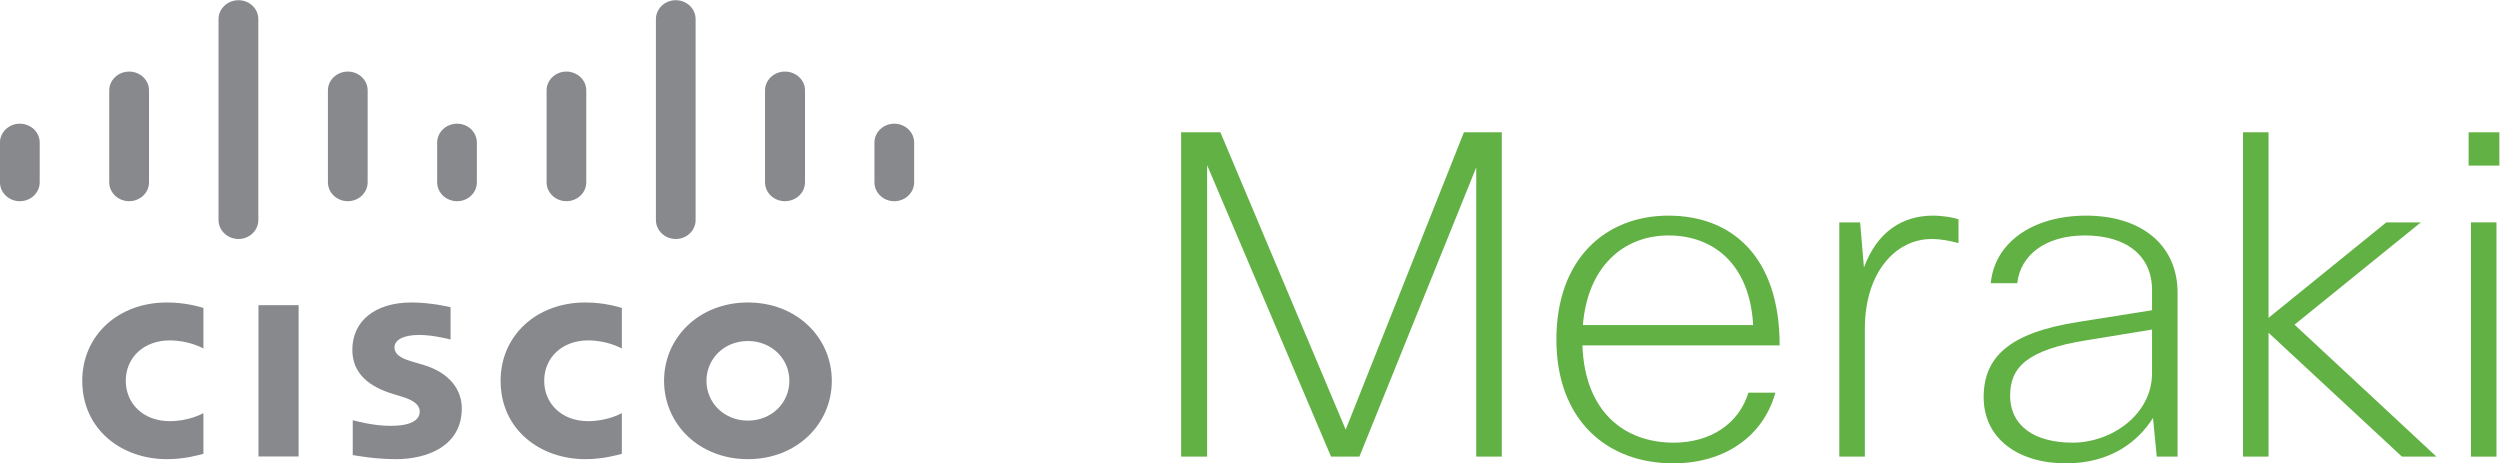 <?xml version="1.0" encoding="UTF-8"?> <svg xmlns="http://www.w3.org/2000/svg" width="160.26" height="29.696" version="1.1" viewBox="0 0 160.26 29.696" xml:space="preserve"><defs><clipPath id="a"><path d="m0 57.75h143v-57.75h-143z"></path></clipPath></defs><g transform="matrix(1.333 0 0 -1.333 -15.202 53.348)"><g clip-path="url(#a)"><g fill="#88898d"><g transform="translate(41.309 23.263)"><path d="m0 0c-0.082 0.036-0.702 0.388-1.623 0.388-1.247 0-2.111-0.826-2.111-1.941 0-1.083 0.826-1.942 2.111-1.942 0.907 0 1.538 0.341 1.623 0.386v-1.956c-0.243-0.064-0.903-0.258-1.758-0.258-2.172 0-4.073 1.422-4.073 3.77 0 2.172 1.722 3.765 4.073 3.765 0.903 0 1.573-0.21 1.758-0.262z" fill="#88898d"></path></g><g transform="translate(21.186 23.263)"><path d="m0 0c-0.078 0.036-0.697 0.388-1.619 0.388-1.25 0-2.114-0.826-2.114-1.941 0-1.083 0.825-1.942 2.114-1.942 0.906 0 1.537 0.341 1.619 0.386v-1.956c-0.24-0.064-0.899-0.258-1.761-0.258-2.167 0-4.065 1.422-4.065 3.77 0 2.172 1.72 3.765 4.065 3.765 0.913 0 1.578-0.21 1.761-0.262z" fill="#88898d"></path></g><g transform="translate(47.37 23.622)"><path d="m0 0c-1.143 0-1.991-0.856-1.991-1.912 0-1.061 0.848-1.916 1.991-1.916 1.144 0 1.995 0.855 1.995 1.916 0 1.056-0.851 1.912-1.995 1.912m4.036-1.912c0-2.082-1.686-3.77-4.036-3.77-2.348 0-4.031 1.688-4.031 3.77 0 2.077 1.683 3.765 4.031 3.765 2.35 0 4.036-1.688 4.036-3.765" fill="#88898d"></path></g><g transform="translate(33.073 23.693)"><path d="m0 0c-0.026 8e-3 -0.839 0.221-1.506 0.221-0.772 0-1.192-0.245-1.192-0.598 0-0.442 0.565-0.595 0.881-0.693l0.535-0.158c1.25-0.38 1.821-1.197 1.821-2.083 0-1.828-1.689-2.442-3.163-2.442-1.027 0-1.982 0.181-2.081 0.198v1.675c0.171-0.04 0.978-0.271 1.82-0.271 0.957 0 1.401 0.267 1.401 0.683 0 0.367-0.381 0.577-0.862 0.722-0.116 0.036-0.289 0.089-0.413 0.126-1.072 0.324-1.966 0.925-1.966 2.127 0 1.364 1.069 2.275 2.848 2.275 0.937 0 1.821-0.214 1.877-0.229z" fill="#88898d"></path></g><g transform="translate(13.314 33.165)"><path d="m0 0c0 0.5-0.428 0.908-0.958 0.908-0.522 0-0.954-0.408-0.954-0.908v-1.909c0-0.504 0.432-0.911 0.954-0.911 0.53 0 0.958 0.407 0.958 0.911z" fill="#88898d"></path></g><g transform="translate(18.571 35.673)"><path d="m0 0c0 0.5-0.428 0.906-0.954 0.906-0.53 0-0.96-0.406-0.96-0.906v-4.416c0-0.505 0.43-0.911 0.96-0.911 0.526 0 0.954 0.406 0.954 0.911z" fill="#88898d"></path></g><g transform="translate(23.827 39.101)"><path d="m0 0c0 0.504-0.426 0.91-0.955 0.91-0.526 0-0.958-0.406-0.958-0.91v-9.661c0-0.503 0.432-0.912 0.958-0.912 0.529 0 0.955 0.409 0.955 0.912z" fill="#88898d"></path></g><g transform="translate(29.085 35.673)"><path d="m0 0c0 0.5-0.428 0.906-0.953 0.906-0.53 0-0.958-0.406-0.958-0.906v-4.416c0-0.505 0.428-0.911 0.958-0.911 0.525 0 0.953 0.406 0.953 0.911z" fill="#88898d"></path></g><g transform="translate(34.337 33.165)"><path d="m0 0c0 0.5-0.425 0.908-0.951 0.908-0.528 0-0.958-0.408-0.958-0.908v-1.909c0-0.504 0.43-0.911 0.958-0.911 0.526 0 0.951 0.407 0.951 0.911z" fill="#88898d"></path></g><g transform="translate(39.598 35.673)"><path d="m0 0c0 0.5-0.427 0.906-0.955 0.906-0.526 0-0.953-0.406-0.953-0.906v-4.416c0-0.505 0.427-0.911 0.953-0.911 0.528 0 0.955 0.406 0.955 0.911z" fill="#88898d"></path></g><g transform="translate(44.856 39.101)"><path d="m0 0c0 0.504-0.424 0.91-0.956 0.91-0.522 0-0.953-0.406-0.953-0.91v-9.661c0-0.503 0.431-0.912 0.953-0.912 0.532 0 0.956 0.409 0.956 0.912z" fill="#88898d"></path></g><g transform="translate(50.118 35.673)"><path d="m0 0c0 0.5-0.43 0.906-0.97 0.906-0.523 0-0.954-0.406-0.954-0.906v-4.416c0-0.505 0.431-0.911 0.954-0.911 0.54 0 0.97 0.406 0.97 0.911z" fill="#88898d"></path></g><g transform="translate(55.366 33.165)"><path d="m0 0c0 0.5-0.43 0.908-0.956 0.908-0.528 0-0.954-0.408-0.954-0.908v-1.909c0-0.504 0.426-0.911 0.954-0.911 0.526 0 0.956 0.407 0.956 0.911z" fill="#88898d"></path></g><path d="m25.765 18.069h-1.931v7.276h1.931z"></path></g><g fill="#62b144"><g transform="translate(75.414 18.062)"><path d="m0 0-5.959 14.016v-14.016h-1.251v15.597h1.888l6.027-14.298 5.686 14.298h1.82v-15.597h-1.228v13.908l-5.619-13.908z" fill="#62b144"></path></g><g transform="translate(96.783 21.139)"><path d="m0 0c-0.569-2.059-2.389-3.4-4.914-3.4-3.206 0-5.618 2.099-5.618 5.956 0 3.856 2.342 5.956 5.391 5.956 3.026 0 5.346-1.949 5.346-6.239h-9.485c0.114-3.204 2.023-4.678 4.389-4.678 1.775 0 3.139 0.912 3.594 2.405zm-9.257 3.25h8.187c-0.158 2.882-1.865 4.309-4.071 4.309-2.16 0-3.889-1.492-4.116-4.309" fill="#62b144"></path></g><g transform="translate(99.857 18.062)"><path d="m0 0v11.265h1.001l0.183-2.167c0.636 1.711 1.841 2.491 3.32 2.491 0.477 0 0.954-0.086 1.228-0.174v-1.148c-0.41 0.11-0.819 0.197-1.296 0.197-1.729 0-3.208-1.605-3.208-4.311v-6.153z" fill="#62b144"></path></g><g transform="translate(107.14 26.403)"><path d="m0 0c0.181 1.926 1.979 3.248 4.595 3.248 2.639 0 4.389-1.407 4.389-3.704v-7.885h-1.001l-0.181 1.862c-0.729-1.167-2.07-2.185-4.185-2.185-2.298 0-3.958 1.189-3.958 3.182 0 1.928 1.228 3.098 4.548 3.618l3.549 0.563v0.975c0 1.625-1.205 2.621-3.229 2.621-1.888 0-3.095-0.929-3.254-2.295zm7.756-4.333v2.102l-3.184-0.52c-2.822-0.455-3.64-1.3-3.64-2.645 0-1.515 1.228-2.273 3.003-2.273 1.888 0 3.821 1.364 3.821 3.336" fill="#62b144"></path></g><g transform="translate(119.27 18.062)"><path d="m0 0v15.597h1.228v-8.923l5.664 4.591h1.661l-6.075-4.919 6.824-6.346h-1.659l-6.415 5.957v-5.957z" fill="#62b144"></path></g><path d="m130.12 33.659h1.479v-1.602h-1.479zm0.112-4.332h1.228v-11.265h-1.228z"></path></g></g></g></svg> 
